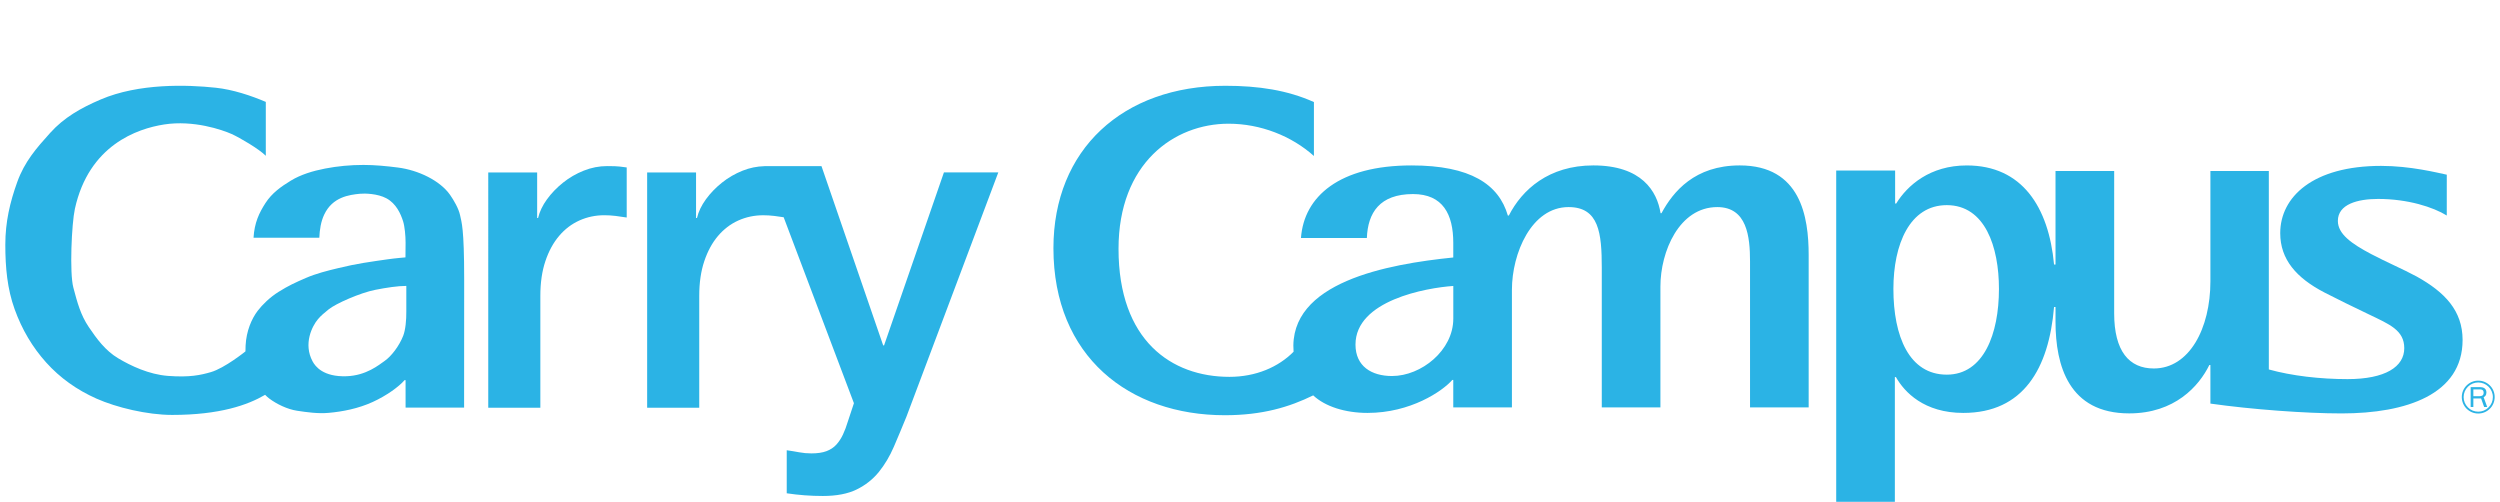 <?xml version="1.0" encoding="utf-8"?>
<!-- Generator: Adobe Illustrator 26.2.1, SVG Export Plug-In . SVG Version: 6.00 Build 0)  -->
<!DOCTYPE svg PUBLIC "-//W3C//DTD SVG 1.1//EN" "http://www.w3.org/Graphics/SVG/1.1/DTD/svg11.dtd">
<svg version="1.1" id="レイヤー_1" xmlns="http://www.w3.org/2000/svg" xmlns:xlink="http://www.w3.org/1999/xlink" x="0px"
	 y="0px" viewBox="0 0 234 47" style="enable-background:new 0 0 234 47;" xml:space="preserve">
<g>
	<g>
		<path style="fill:#2BB3E5;" d="M230.875,36.078c-0.293,0.291-0.451,0.677-0.451,1.089c0,0.849,0.689,1.539,1.54,1.539
			c0.409,0,0.797-0.16,1.088-0.451c0.291-0.29,0.45-0.678,0.45-1.088c0-0.411-0.158-0.798-0.45-1.089
			c-0.292-0.29-0.679-0.45-1.088-0.45C231.554,35.628,231.165,35.788,230.875,36.078 M233.333,37.167
			c0,0.366-0.143,0.708-0.404,0.966c-0.255,0.26-0.601,0.401-0.965,0.401c-0.367,0-0.71-0.141-0.967-0.401
			c-0.259-0.258-0.402-0.6-0.402-0.966c0-0.366,0.143-0.711,0.402-0.968c0.257-0.259,0.6-0.4,0.967-0.4
			C232.718,35.799,233.333,36.411,233.333,37.167"/>
		<path style="fill:#2BB3E5;" d="M231.254,38.097h0.252v-0.801h0.725l0.284,0.801h0.288l-0.334-0.916c0.121-0.072,0.26-0.17,0.26-0.446
			c0-0.395-0.307-0.502-0.615-0.502h-0.86V38.097z M232.133,36.448c0.125,0,0.336,0.024,0.336,0.311
			c0,0.275-0.198,0.323-0.379,0.323h-0.584v-0.634H232.133z"/>
		<path style="fill:#2BB3E5;" d="M121.078,32.923c-1.425,1.441-3.533,2.35-6.004,2.35c-5.42,0-10.381-3.389-10.38-11.986
			c-0.001-8.001,5.199-11.708,10.3-11.708c3.001,0,5.906,1.154,7.989,3.021V9.553c-2.476-1.111-5.175-1.524-8.291-1.524
			c-9.602,0-16.091,5.973-16.091,15.197c0,10.165,7.111,15.639,16.046,15.639c3.5,0,6.042-0.765,8.269-1.858
			c1.117,1.046,2.996,1.642,5.083,1.642c4.032,0,7.01-2.03,7.936-3.085h0.091v2.567h5.49V27.124c0-3.397,1.819-7.741,5.301-7.741
			c2.851,0,3.11,2.437,3.11,5.699v13.049h5.488V26.817c0-3.283,1.763-7.434,5.324-7.434c2.781,0,3.064,2.762,3.064,5.086v13.662
			h5.488V23.876c0-3.574-0.737-8.392-6.452-8.393c-4.211,0-6.231,2.45-7.323,4.471h-0.087c-0.325-2.05-1.761-4.471-6.294-4.471
			c-4.171,0-6.667,2.265-7.909,4.693h-0.091c-0.847-2.928-3.506-4.693-9.016-4.692c-6.758-0.001-10.068,2.905-10.349,6.794h6.168
			c0.088-2.353,1.19-4.114,4.32-4.114c2.799,0,3.768,1.9,3.768,4.563v1.373C129.896,24.724,120.565,26.395,121.078,32.923
			 M136.028,29.837c0,2.948-2.983,5.359-5.737,5.359c-1.915,0-3.417-0.914-3.417-2.943c0-4.139,6.628-5.314,9.155-5.487V29.837z"/>
		<path style="fill:#2BB3E5;" d="M226.207,25.886c-1.324-0.716-2.847-1.354-4.27-2.108c-1.823-0.963-3.113-1.868-3.113-3.101
			c0-1.563,1.851-2.057,3.77-2.057c2.782,0,5.159,0.768,6.424,1.552l0.001-3.821c-0.909-0.189-3.402-0.824-6.152-0.824
			c-6.378,0-9.438,2.906-9.438,6.297c0,2.454,1.508,4.193,4.151,5.56c1.303,0.674,2.494,1.247,4.144,2.041
			c1.941,0.935,3.315,1.483,3.315,3.164c0,1.742-1.778,2.896-5.31,2.896c-2.562,0-5.209-0.305-7.367-0.904V16.004h-5.468v10.322
			c0,4.443-1.989,8.163-5.296,8.163c-2.317,0-3.712-1.618-3.712-5.169l0.001-13.315h-5.491v8.752h-0.137
			c-0.502-5.387-2.994-9.272-8.167-9.272c-3.452-0.001-5.561,1.866-6.609,3.565h-0.099V15.96h-5.515v31.01h5.49V35.294h0.099
			c0.799,1.415,2.644,3.355,6.304,3.355c5.631,0,8.01-4.154,8.497-9.916h0.137v1.386c0,4.105,1.245,8.574,6.898,8.574
			c4.262,0,6.529-2.548,7.5-4.529h0.099l0.001,3.612c3.82,0.545,8.921,0.921,12.28,0.921c6.059-0.001,11.324-1.778,11.324-6.878
			C230.497,29.079,228.838,27.352,226.207,25.886 M182.219,35.067c-3.524,0-4.997-3.586-4.997-8.027
			c0-4.169,1.523-7.839,4.997-7.839c3.577,0,4.883,3.892,4.883,7.839C187.102,31.257,185.668,35.068,182.219,35.067"/>
		<path style="fill:#2BB3E5;" d="M45.701,16.143h4.577v4.259h0.086c0.143-0.596,0.421-1.178,0.834-1.746
			c0.413-0.568,0.912-1.086,1.497-1.555c0.584-0.469,1.233-0.845,1.946-1.129c0.712-0.284,1.44-0.426,2.181-0.426
			c0.57,0,0.963,0.015,1.176,0.042c0.214,0.029,0.434,0.057,0.663,0.085v4.686c-0.342-0.057-0.692-0.106-1.048-0.149
			c-0.357-0.042-0.706-0.064-1.048-0.064c-0.828,0-1.604,0.164-2.331,0.49c-0.727,0.327-1.362,0.809-1.903,1.448
			c-0.542,0.639-0.97,1.427-1.284,2.364c-0.314,0.937-0.47,2.017-0.47,3.237v10.479h-4.876V16.143z"/>
		<path style="fill:#2BB3E5;" d="M88.353,16.134L82.75,32.327h-0.086l-5.774-16.78h-5.347l0.003,0.007c-0.69,0.018-1.368,0.154-2.032,0.419
			c-0.713,0.284-1.362,0.66-1.946,1.129c-0.585,0.469-1.084,0.987-1.497,1.555c-0.413,0.568-0.691,1.15-0.834,1.746H65.15v-4.26
			h-4.577v22.023h4.876V27.687c0-1.221,0.157-2.3,0.471-3.237c0.314-0.937,0.742-1.725,1.284-2.364
			c0.541-0.639,1.176-1.121,1.903-1.448c0.727-0.326,1.504-0.49,2.331-0.49c0.342,0,0.691,0.021,1.048,0.064
			c0.294,0.035,0.581,0.078,0.866,0.123l6.575,17.405l-0.556,1.678c-0.143,0.475-0.299,0.895-0.471,1.258
			c-0.171,0.363-0.378,0.678-0.62,0.944c-0.243,0.265-0.55,0.468-0.92,0.608c-0.371,0.14-0.841,0.21-1.412,0.21
			c-0.399,0-0.784-0.035-1.155-0.105c-0.371-0.071-0.756-0.133-1.155-0.189v4.028c1.112,0.168,2.239,0.252,3.379,0.252
			c1.284,0,2.338-0.203,3.165-0.608c0.827-0.406,1.519-0.951,2.075-1.636c0.556-0.686,1.026-1.476,1.411-2.37
			c0.385-0.895,0.777-1.832,1.176-2.811l8.598-22.863H88.353z"/>
		<path style="fill:#2BB3E5;" d="M43.063,20.144c-0.127-0.622-0.601-1.425-0.938-1.906c-0.932-1.331-2.959-2.313-4.884-2.558
			c-1.068-0.136-2.141-0.242-3.223-0.242c-1.224,0-2.42,0.113-3.587,0.338c-1.167,0.226-2.284,0.569-3.209,1.132
			c-0.925,0.563-1.776,1.17-2.374,2.099c-0.597,0.929-1.031,1.836-1.117,3.244h6.158c0.031-0.762,0.147-1.509,0.458-2.167
			c0.777-1.646,2.336-1.848,3.333-1.947c0.461-0.045,1.659-0.022,2.487,0.424c0.915,0.492,1.334,1.437,1.563,2.152
			c0.151,0.472,0.233,1.371,0.233,1.99c0,0.704-0.011,1.388-0.011,1.388s-0.956,0.078-1.665,0.18
			c-0.629,0.09-1.463,0.206-2.282,0.341c-0.79,0.13-1.447,0.271-2.321,0.478c-1.026,0.243-2.105,0.516-3.052,0.927
			c-1.008,0.438-1.598,0.702-2.561,1.303c-0.799,0.499-1.512,1.193-1.951,1.77c-0.573,0.754-1.062,1.893-1.132,3.243
			c-0.01,0.195-0.014,0.373-0.014,0.544c-0.003,0.008-0.007,0.013-0.009,0.021c0,0-1.934,1.558-3.225,1.932
			c-0.946,0.274-1.976,0.51-4.023,0.354c-1.777-0.135-3.472-0.943-4.65-1.645c-1.218-0.725-2.015-1.833-2.755-2.923
			c-0.775-1.141-1.082-2.329-1.447-3.7c-0.366-1.37-0.16-5.982,0.144-7.368c1.31-5.964,5.844-7.507,8.355-7.897
			c2.752-0.427,5.429,0.498,6.315,0.892c0.754,0.336,2.587,1.415,3.2,2.04V9.538c-1.376-0.586-3.071-1.153-4.679-1.326
			c-2.687-0.289-7.2-0.43-10.779,1.101c-1.872,0.801-3.438,1.697-4.723,3.124c-1.286,1.426-2.393,2.686-3.079,4.588
			c-0.686,1.902-1.121,3.749-1.121,5.874c0,2.154,0.186,4.143,0.872,6.044c0.686,1.903,1.672,3.566,2.957,4.993
			c1.285,1.426,2.854,2.552,4.709,3.377c1.854,0.824,4.74,1.524,7.077,1.524c4.463,0,7.078-0.929,8.701-1.882
			c0.121,0.12,0.243,0.239,0.381,0.342c0.697,0.522,1.693,1.01,2.612,1.149c0.938,0.142,1.961,0.287,2.954,0.198
			c1.329-0.12,2.775-0.403,4.114-1.014c1.322-0.604,2.457-1.432,2.997-2.052l0.089,0.001l0.002,2.574h5.477
			c0,0,0.007-11.564,0.007-12.018C43.448,21.291,43.199,20.811,43.063,20.144 M38.031,29.164c0.008,0.779-0.075,1.715-0.292,2.268
			c-0.374,0.951-1.101,1.909-1.743,2.356c-0.535,0.372-1.712,1.361-3.555,1.427c-2.182,0.079-2.927-0.916-3.181-1.387
			c-0.889-1.648-0.042-3.304,0.496-3.946c0.294-0.351,0.604-0.597,0.999-0.92c0.673-0.549,2.971-1.558,4.365-1.832
			c1.069-0.211,2.115-0.369,2.912-0.369C38.032,26.761,38.025,28.563,38.031,29.164"/>
	</g>
</g>
<g>
</g>
<g>
</g>
<g>
</g>
<g>
</g>
<g>
</g>
<g>
</g>
<g>
</g>
<g>
</g>
<g>
</g>
<g>
</g>
<g>
</g>
<g>
</g>
<g>
</g>
<g>
</g>
<g>
</g>
</svg>
